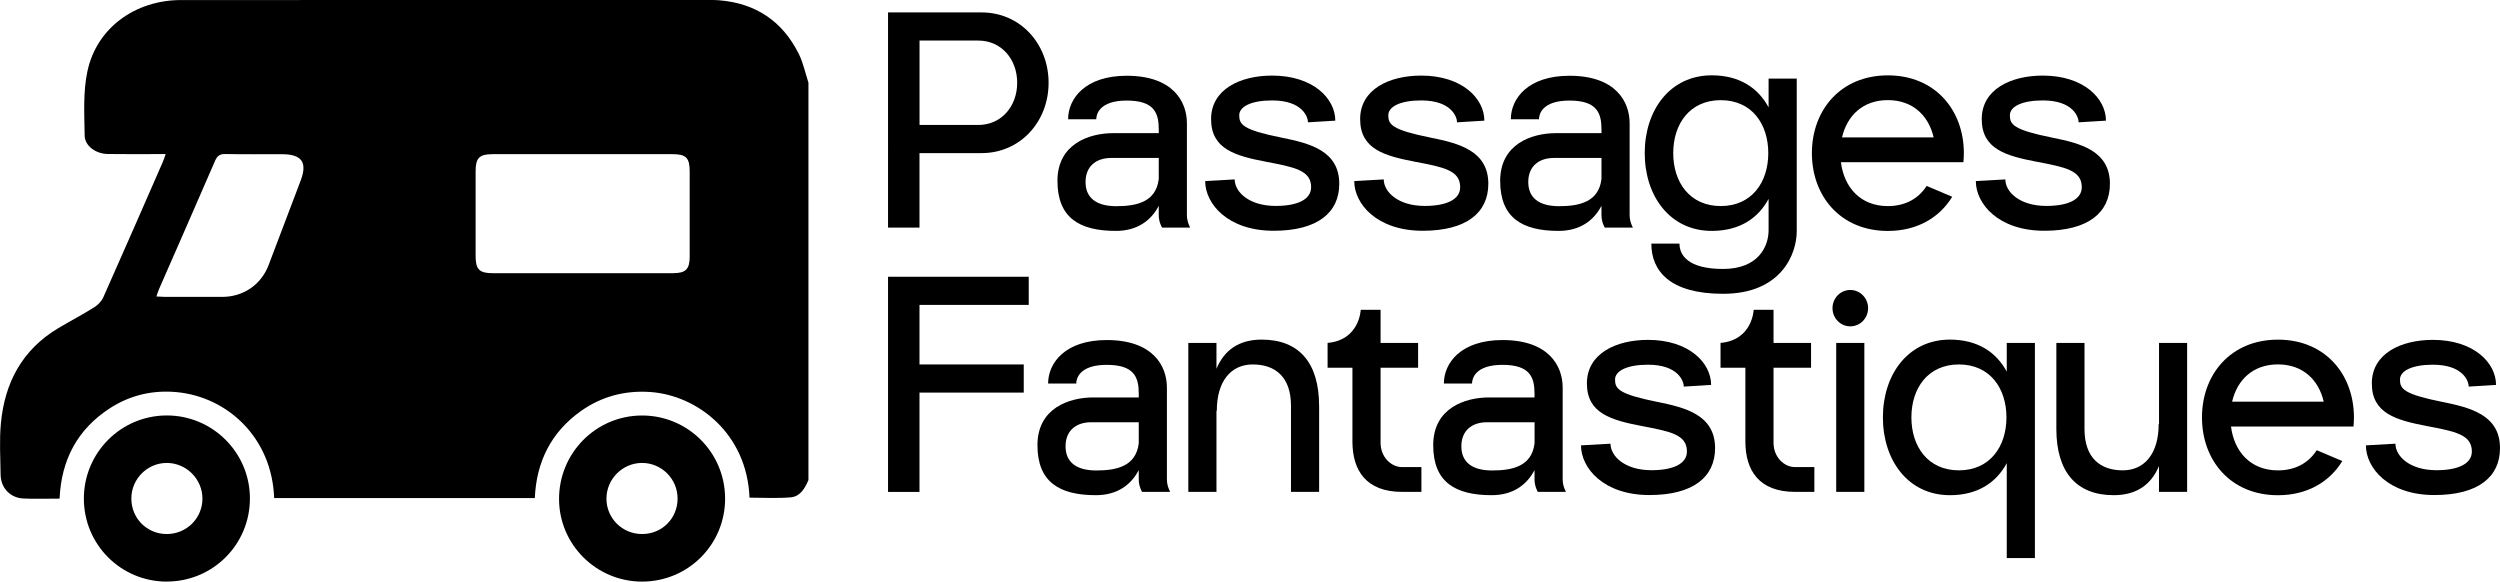 <svg xmlns="http://www.w3.org/2000/svg" id="Calque_2" data-name="Calque 2" viewBox="0 0 567.57 132.04"><defs><style>      .cls-1 {        fill: #000;        stroke-width: 0px;      }    </style></defs><g id="Calque_1-2" data-name="Calque 1"><g><path class="cls-1" d="M238.06,18.79c0,8.82-6.4,15.97-15.22,15.97h-14.09v16.91h-7.14V2.82h21.23c8.82,0,15.22,7.15,15.22,15.97ZM230.93,18.79c0-5.29-3.54-9.58-8.83-9.58h-13.34v19.16h13.34c5.29,0,8.83-4.29,8.83-9.58Z"></path><path class="cls-1" d="M270.21,51.67h-6.39s-.75-1.2-.75-2.82v-2.13c-1.7,3.29-4.83,5.7-9.72,5.7-8.27,0-13.28-2.95-13.28-11.36s7.22-10.83,12.66-10.83h10.34v-.85c0-3.74-1.03-6.55-7.27-6.55s-6.92,3.16-6.92,4.25h-6.39c0-4.69,3.87-9.88,13.31-9.88,10.44,0,13.66,5.81,13.66,10.8v20.86c0,1.55.75,2.82.75,2.82ZM263.07,40.72v-4.86h-10.78c-3.54,0-5.84,1.98-5.84,5.46s2.29,5.49,7,5.49,8.97-1.02,9.61-6.1Z"></path><path class="cls-1" d="M304.05,41.74c0,6.56-4.98,10.65-14.89,10.65-10.47,0-15.55-6.15-15.55-11.28l6.7-.38c0,2.8,3.19,6.02,9.31,6.02,4.77,0,8.04-1.37,8.04-4.26,0-3.84-3.82-4.54-10.19-5.76-6.97-1.34-12.52-2.85-12.52-9.68s6.68-9.89,13.86-9.89c9.32,0,14.34,5.22,14.34,10.23l-6.2.38c0-1.17-1.22-4.97-8.14-4.97-4.77,0-7.47,1.41-7.47,3.37,0,2.09.78,3.3,9.58,5.07,6.38,1.28,13.13,2.96,13.13,10.5Z"></path><path class="cls-1" d="M337.89,41.74c0,6.56-4.98,10.65-14.89,10.65-10.47,0-15.55-6.15-15.55-11.28l6.7-.38c0,2.8,3.19,6.02,9.31,6.02,4.77,0,8.04-1.37,8.04-4.26,0-3.84-3.82-4.54-10.19-5.76-6.97-1.34-12.52-2.85-12.52-9.68s6.68-9.89,13.86-9.89c9.32,0,14.34,5.22,14.34,10.23l-6.2.38c0-1.17-1.22-4.97-8.14-4.97-4.77,0-7.47,1.41-7.47,3.37,0,2.09.78,3.3,9.58,5.07,6.38,1.28,13.13,2.96,13.13,10.5Z"></path><path class="cls-1" d="M370.72,51.67h-6.39s-.75-1.2-.75-2.82v-2.13c-1.7,3.29-4.83,5.7-9.72,5.7-8.27,0-13.28-2.95-13.28-11.36s7.22-10.83,12.66-10.83h10.34v-.85c0-3.74-1.03-6.55-7.27-6.55s-6.92,3.16-6.92,4.25h-6.39c0-4.69,3.87-9.88,13.31-9.88,10.44,0,13.66,5.81,13.66,10.8v20.86c0,1.55.75,2.82.75,2.82ZM363.58,40.72v-4.86h-10.78c-3.54,0-5.84,1.98-5.84,5.46s2.29,5.49,7,5.49,8.97-1.02,9.61-6.1Z"></path><path class="cls-1" d="M407.91,17.85v34.67c0,4.99-3.37,14.18-16.73,14.18-12.07,0-16.28-5.19-16.28-11.39h6.39c0,2.58,1.9,5.75,9.89,5.75s10.34-5.07,10.34-8.8v-7.11c-2.37,4.41-6.59,7.27-12.9,7.27-9.49,0-15.22-7.91-15.22-17.66s5.73-17.66,15.22-17.66c6.31,0,10.53,2.87,12.9,7.27v-6.52h6.39ZM401.45,34.76c0-6.64-3.77-12.02-10.79-12.02s-10.79,5.38-10.79,12.02,3.77,12.02,10.79,12.02,10.79-5.38,10.79-12.02Z"></path><path class="cls-1" d="M445.75,36.83h-27.81c.71,5.66,4.39,9.96,10.66,9.96,4.05,0,7.02-1.79,8.8-4.58l5.81,2.46c-2.85,4.68-7.9,7.76-14.61,7.76-10.76,0-17.25-7.91-17.25-17.66s6.5-17.66,17.25-17.66,17.25,7.91,17.25,17.66c0,.69-.04,1.38-.1,2.05v.02ZM418.2,31.19h20.79c-1.13-4.9-4.69-8.46-10.4-8.46s-9.26,3.56-10.4,8.46Z"></path><path class="cls-1" d="M479.01,41.74c0,6.56-4.98,10.65-14.89,10.65-10.47,0-15.55-6.15-15.55-11.28l6.7-.38c0,2.8,3.19,6.02,9.31,6.02,4.77,0,8.04-1.37,8.04-4.26,0-3.84-3.82-4.54-10.19-5.76-6.97-1.34-12.52-2.85-12.52-9.68s6.68-9.89,13.86-9.89c9.32,0,14.34,5.22,14.34,10.23l-6.2.38c0-1.17-1.22-4.97-8.14-4.97-4.77,0-7.47,1.41-7.47,3.37,0,2.09.78,3.3,9.58,5.07,6.38,1.28,13.13,2.96,13.13,10.5Z"></path><path class="cls-1" d="M208.75,69.21v13.53h23.67v6.39h-23.67v22.55h-7.14v-48.85h31.94v6.39h-24.8Z"></path><path class="cls-1" d="M265.67,111.67h-6.39s-.75-1.2-.75-2.82v-2.13c-1.7,3.29-4.83,5.7-9.72,5.7-8.27,0-13.28-2.95-13.28-11.36s7.22-10.83,12.66-10.83h10.34v-.85c0-3.74-1.03-6.55-7.27-6.55s-6.92,3.16-6.92,4.25h-6.39c0-4.69,3.87-9.88,13.31-9.88,10.44,0,13.66,5.81,13.66,10.8v20.86c0,1.55.75,2.82.75,2.82ZM258.53,100.72v-4.86h-10.78c-3.54,0-5.84,1.98-5.84,5.46s2.29,5.49,7,5.49,8.97-1.02,9.61-6.1Z"></path><path class="cls-1" d="M299.48,92.13v19.54h-6.39v-19.54c0-6.64-3.66-9.39-8.68-9.39s-8.16,3.88-8.16,10.52h-.08v18.41h-6.39v-33.82h6.39v5.87c1.75-4.17,5.03-6.62,10.27-6.62,8.49,0,13.03,5.28,13.03,15.03Z"></path><path class="cls-1" d="M322.7,106.03v5.64h-4.4c-8.18,0-11.26-4.91-11.26-11.43v-16.75h-5.64v-5.64c7.3-.65,7.52-7.52,7.52-7.52h4.51v7.52h8.52v5.64h-8.52v17.03c0,3.32,2.47,5.52,4.84,5.52h4.43Z"></path><path class="cls-1" d="M355.52,111.67h-6.39s-.75-1.2-.75-2.82v-2.13c-1.7,3.29-4.83,5.7-9.72,5.7-8.27,0-13.28-2.95-13.28-11.36s7.22-10.83,12.66-10.83h10.34v-.85c0-3.74-1.03-6.55-7.27-6.55s-6.92,3.16-6.92,4.25h-6.39c0-4.69,3.87-9.88,13.31-9.88,10.44,0,13.66,5.81,13.66,10.8v20.86c0,1.55.75,2.82.75,2.82ZM348.39,100.72v-4.86h-10.78c-3.54,0-5.84,1.98-5.84,5.46s2.29,5.49,7,5.49,8.97-1.02,9.61-6.1Z"></path><path class="cls-1" d="M389.37,101.74c0,6.56-4.98,10.65-14.89,10.65-10.47,0-15.55-6.15-15.55-11.28l6.7-.38c0,2.8,3.19,6.02,9.31,6.02,4.77,0,8.04-1.37,8.04-4.26,0-3.84-3.82-4.54-10.19-5.76-6.97-1.34-12.52-2.85-12.52-9.68s6.68-9.89,13.86-9.89c9.32,0,14.34,5.22,14.34,10.23l-6.2.38c0-1.17-1.22-4.97-8.14-4.97-4.77,0-7.47,1.41-7.47,3.37,0,2.09.78,3.3,9.58,5.07,6.38,1.28,13.13,2.96,13.13,10.5Z"></path><path class="cls-1" d="M411.91,106.03v5.64h-4.4c-8.18,0-11.26-4.91-11.26-11.43v-16.75h-5.64v-5.64c7.3-.65,7.52-7.52,7.52-7.52h4.51v7.52h8.52v5.64h-8.52v17.03c0,3.32,2.47,5.52,4.84,5.52h4.43Z"></path><path class="cls-1" d="M416.03,69.96c0-2.28,1.81-4.13,4.04-4.13s4.04,1.85,4.04,4.13-1.81,4.13-4.04,4.13-4.04-1.85-4.04-4.13ZM416.87,111.67v-33.82h6.39v33.82h-6.39Z"></path><path class="cls-1" d="M461.98,77.85v48.85h-6.39v-21.55c-2.37,4.41-6.59,7.27-12.9,7.27-9.49,0-15.22-7.91-15.22-17.66s5.73-17.66,15.22-17.66c6.31,0,10.53,2.87,12.9,7.27v-6.52h6.39ZM455.52,94.76c0-6.64-3.77-12.02-10.79-12.02s-10.79,5.38-10.79,12.02,3.77,12.02,10.79,12.02,10.79-5.38,10.79-12.02Z"></path><path class="cls-1" d="M496.54,77.85v33.82h-6.39v-5.87c-1.75,4.17-5.03,6.62-10.27,6.62-8.49,0-13.03-5.28-13.03-15.03v-19.54h6.39v19.54c0,6.64,3.66,9.39,8.68,9.39s8.16-3.88,8.16-10.52h.08v-18.41h6.39Z"></path><path class="cls-1" d="M534.31,96.83h-27.81c.71,5.66,4.39,9.96,10.66,9.96,4.05,0,7.02-1.79,8.8-4.58l5.81,2.46c-2.85,4.68-7.9,7.76-14.61,7.76-10.76,0-17.25-7.91-17.25-17.66s6.5-17.66,17.25-17.66,17.25,7.91,17.25,17.66c0,.69-.04,1.38-.1,2.05v.02ZM506.76,91.19h20.79c-1.13-4.9-4.69-8.46-10.4-8.46s-9.26,3.56-10.4,8.46Z"></path><path class="cls-1" d="M567.57,101.74c0,6.56-4.98,10.65-14.89,10.65-10.47,0-15.55-6.15-15.55-11.28l6.7-.38c0,2.8,3.19,6.02,9.31,6.02,4.77,0,8.04-1.37,8.04-4.26,0-3.84-3.82-4.54-10.19-5.76-6.97-1.34-12.52-2.85-12.52-9.68s6.68-9.89,13.86-9.89c9.32,0,14.34,5.22,14.34,10.23l-6.2.38c0-1.17-1.22-4.97-8.14-4.97-4.77,0-7.47,1.41-7.47,3.37,0,2.09.78,3.3,9.58,5.07,6.38,1.28,13.13,2.96,13.13,10.5Z"></path></g><g><path class="cls-1" d="M183.54,18.77v90.21c-.79,1.87-1.86,3.74-4.01,3.93-3.1.27-6.25.07-9.37.07-.56-14.59-11.88-23.29-22.63-23.99-5.67-.37-10.91,1-15.56,4.27-6.85,4.82-10.19,11.58-10.55,19.81h-59.18c-.49-13.72-10.6-22.94-22.07-24.04-5.46-.52-10.59.66-15.2,3.64-7.4,4.78-11.06,11.75-11.44,20.53-2.88,0-5.57.1-8.25-.03-2.96-.14-5.1-2.42-5.14-5.39-.05-3.88-.3-7.78.06-11.63.85-9.23,4.82-16.74,13-21.63,2.71-1.62,5.52-3.08,8.2-4.76.84-.53,1.66-1.38,2.06-2.28,4.56-10.23,9.03-20.49,13.52-30.75.22-.51.38-1.05.63-1.75-.81,0-1.35,0-1.88,0-3.76,0-7.52.04-11.28-.02-2.68-.04-5.2-1.81-5.23-4.21-.07-4.87-.38-9.88.63-14.58C21.94,6.35,30.68.02,41.12.01,81.24,0,121.35,0,161.47,0c.6,0,1.2.01,1.79.06,8.3.67,14.38,4.74,18.08,12.16,1.02,2.04,1.48,4.36,2.2,6.55ZM132.26,35c-6.81,0-13.61,0-20.42,0-3,0-3.86.86-3.86,3.82,0,6.44,0,12.88,0,19.33,0,3,.85,3.87,3.81,3.87,13.67,0,27.34,0,41.01,0,2.87,0,3.78-.9,3.78-3.74.01-6.44,0-12.88,0-19.33,0-3.13-.81-3.95-3.91-3.95-6.81,0-13.61,0-20.42,0ZM35.5,67.31c.74.03,1.31.08,1.89.09,4.36,0,8.71,0,13.07,0,4.78,0,8.81-2.75,10.51-7.19,2.45-6.4,4.87-12.8,7.29-19.21,1.56-4.14.28-5.97-4.19-5.99-4.3-.02-8.6.05-12.89-.04-1.29-.03-1.87.43-2.37,1.58-4.21,9.73-8.48,19.43-12.73,29.14-.21.47-.34.97-.57,1.62Z"></path><path class="cls-1" d="M145.82,132.04c-10.37.03-18.84-8.34-18.9-18.66-.06-10.47,8.3-18.97,18.72-19.05,10.44-.07,18.92,8.32,18.98,18.77.05,10.47-8.32,18.9-18.79,18.94ZM145.79,121.24c4.51,0,8.05-3.56,8.04-8.06,0-4.46-3.64-8.09-8.08-8.08-4.43.01-8.07,3.67-8.07,8.11,0,4.46,3.61,8.04,8.1,8.03Z"></path><path class="cls-1" d="M37.89,132.04c-10.45.01-18.88-8.43-18.85-18.89.03-10.38,8.39-18.78,18.75-18.83,10.43-.05,18.93,8.4,18.95,18.81.02,10.46-8.39,18.89-18.85,18.9ZM37.86,121.24c4.49,0,8.09-3.57,8.1-8.03,0-4.44-3.64-8.09-8.07-8.11-4.43-.01-8.07,3.62-8.07,8.08,0,4.51,3.54,8.06,8.05,8.06Z"></path></g></g></svg>